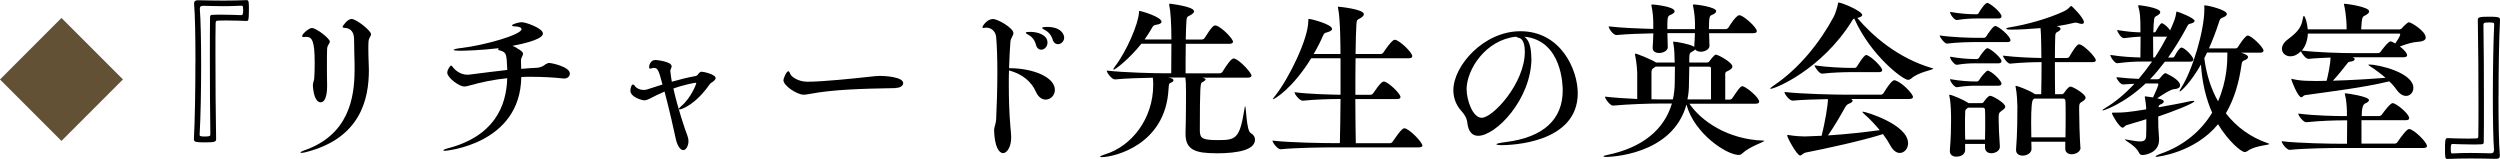 <?xml version="1.0" encoding="UTF-8"?>
<svg id="_レイヤー_2" data-name="レイヤー 2" xmlns="http://www.w3.org/2000/svg" viewBox="0 0 412.39 26.24">
  <g id="_テキスト等" data-name="テキスト等">
    <g>
      <path d="M10.14,23.25L0,13.11,10.14,2.96l10.14,10.14-10.14,10.14Z" fill="#625135"/>
      <path d="M32.24,10.28c0-4.09-.06-7.81-.22-9.6v-.11c0-.42.25-.53.67-.53,1.4.03,2.8.06,4.17.06s2.69-.03,3.86-.08c.34,0,.34.45.34,1.65,0,.7-.03,1.4-.11,1.62,0,.08-.14.17-.25.17-.73-.03-1.93-.08-3.22-.08-.53,0-1.06,0-1.6.03-.22,0-.28.11-.31.36-.03,1.2-.03,3.02-.03,5.15,0,4.26.03,9.74.11,14.06,0,.48-.5.5-1.85.5-1.2,0-1.82,0-1.82-.48.17-3.05.25-8.09.25-12.71ZM32.96,1.43c.14,1.74.22,5.29.22,9.13,0,4.23-.08,8.79-.25,11.62,0,.25.03.34.87.34s.9-.11.9-.36c-.06-3.61-.08-8.46-.08-12.54,0-2.88,0-5.4.03-6.83,0-.22.11-.34.36-.34.5-.03,1.04-.03,1.54-.03,1.29,0,2.55.06,3.25.08.22,0,.31-.17.31-.78,0-.76-.08-.78-.28-.78-1.12.06-2.04.08-3,.08s-1.99-.03-3.3-.06c-.34,0-.56.08-.56.42v.06Z"/>
      <path d="M49.76,25.23c-.14,0-.2-.03-.2-.06,0-.08.17-.2.56-.34,7.36-2.52,8.37-8.6,8.37-13.33v-.87c-.03-1.57-.08-3.05-.08-4v-.11c0-1.01-.39-1.9-1.62-1.93-.17,0-.28-.06-.28-.17,0-.14.81-1.29,1.48-1.29.78,0,3.22,1.93,3.22,2.52,0,.34-.39.56-.42,1.23-.03.36-.03.78-.03,1.23,0,.7.03,1.54.06,2.46,0,.31.03.64.03.98,0,4.76-1.34,11.31-10.53,13.58-.25.06-.45.08-.56.08ZM51.83,12.99c.06-.67.08-1.65.08-2.63,0-3.72-.45-4.28-1.43-4.28-.08,0-.17,0-.28.03h-.11c-.14,0-.25-.03-.25-.17,0-.36,1.15-1.32,1.6-1.32.76,0,2.97,1.74,2.97,2.24,0,.34-.42.53-.45,1.23-.03.64-.03,1.57-.03,2.6s0,2.21.03,3.36v.17c0,.7-.08,2.66-1.09,2.66-.59,0-1.15-.87-1.26-2.77,0-.45.2-.84.22-1.12Z"/>
      <path d="M85.27,7.95c.78.42,1.01.7,1.01.92,0,.31-.34.59-.34,1.12v.08c0,.31.03.81.03,1.29.84-.08,1.68-.14,2.49-.17.9-.06,1.23-.36,1.54-.59.25-.14.42-.22.64-.22.2,0,3.36.59,3.36,1.76,0,.45-.39.81-.9.81h-.11c-1.88-.2-3.64-.28-5.35-.28-.56,0-1.09,0-1.65.03-.14,11.17-12.57,12.18-12.57,12.18-.2,0-.28-.06-.28-.11s.17-.14.53-.25c7.78-1.96,9.88-6.92,10-11.62-2.16.22-4.23.64-6.19,1.2-.34.11-.62.17-.9.17-.87,0-2.8-1.48-2.8-2.27,0-.53.5-1.18.62-1.18s.22.14.34.31c.28.34,1.09,1.2,2.41,1.2.11,0,.22-.03.34-.03,1.99-.25,4.09-.53,6.19-.76-.11-2.77-.17-2.83-1.09-3.19-.14-.03-.42-.06-.42-.2,0-.06.03-.11.11-.2-3,.36-5.77.42-6.33.42-.76,0-1.12-.06-1.12-.14s.42-.22,1.23-.31c3.75-.42,9.97-2.18,9.97-3.11,0-.22-.31-.42-.98-.45-.34,0-.59-.06-.59-.17,0-.2,1.12-.53,1.6-.53.64,0,3.5.98,3.5,1.88,0,.36-.45,1.15-5.01,2.02l.73.36Z"/>
      <path d="M107.16,16.27c-.36.2-.64.28-.9.28s-2.27-.48-2.27-1.6c0-.45.17-1.01.42-1.01.14,0,.28.17.39.34.25.31.81.56,1.4.56.14,0,.31-.03.45-.06.84-.25,1.71-.56,2.63-.84-.64-2.44-.78-2.74-1.46-2.74-.11,0-.2.03-.28.06-.11.06-.2.06-.25.06-.17,0-.22-.11-.22-.28,0-.25.22-1.15,1.06-1.15,0,0,2.66.22,2.66,1.04,0,.08,0,.14-.14.48-.06.08-.08.17-.08.28.06.56.14,1.15.25,1.79,1.26-.36,2.58-.7,3.98-.95.2-.03.39-.34.53-.5.11-.11.22-.2.42-.2.28,0,2.3.42,2.3,1.06,0,.2-.2.39-.5.62-.2.11-.39.25-.5.42-2.41,3.42-4.65,4.12-4.93,4.12-.08,0-.14-.03-.14-.06,0-.08.11-.25.39-.48,1.71-1.43,2.49-3.75,2.49-3.78,0-.06-.06-.08-.11-.08-.11,0-1.79.28-3.67.95.7,3.16,1.88,6.66,2.32,7.81.11.28.17.59.17.87,0,.67-.34,1.48-.87,1.48-.56,0-1.04-.95-1.23-1.88-.28-1.32-1.06-4.82-1.85-7.78-.92.39-1.74.81-2.46,1.18Z"/>
      <path d="M147.73,14.53c-5.71.11-10.25.22-14.25.98-.36.06-.64.11-.92.11-1.06,0-3.33-1.46-3.33-2.41,0-.22.48-1.46.81-1.46.17,0,.25.31.36.53.22.42,1.29,1.2,2.8,1.2,2.63,0,8.12-.59,9.66-.76,1.04-.11,1.74-.2,2.41-.2.59,0,3.72.14,3.72,1.2,0,.39-.45.78-1.26.78Z"/>
      <path d="M166.44,11.65c-.03.73-.03,1.51-.03,2.32,0,2.13.06,4.48.25,6.78.06.67.14,1.43.14,1.76v.2c0,1.48-.67,2.55-1.34,2.55s-1.4-1.06-1.48-3.78c0-.45.31-1.12.34-1.74.11-2.18.2-5.1.2-7.87,0-2.16-.06-4.23-.2-5.8-.08-.81-.73-1.51-1.62-1.51-.08,0-.17,0-.28.03-.06,0-.11.03-.17.03-.11,0-.2-.06-.2-.14,0-.11.7-1.34,1.76-1.34.78,0,3.36,1.48,3.36,2.32,0,.45-.48.84-.5,1.48-.08,1.15-.17,2.63-.22,4.31h.22c3.72.03,7.34,1.46,7.34,3.58,0,.92-.73,1.6-1.51,1.6-.59,0-1.2-.36-1.62-1.29-.73-1.65-2.16-2.88-4.34-3.5h-.08ZM170.89,7.36c-.2-.7-.62-1.29-1.23-1.6-.31-.17-.45-.28-.45-.36,0-.11.25-.14.7-.14h.08c1.2,0,2.8.5,2.8,1.76,0,.7-.53,1.18-1.04,1.18-.36,0-.73-.25-.87-.84ZM173.64,6.52c-.22-.7-.67-1.26-1.29-1.57-.31-.17-.45-.28-.45-.34,0-.17.7-.17.81-.17,2.32,0,2.83,1.23,2.83,1.76,0,.64-.53,1.09-1.01,1.09-.36,0-.73-.22-.9-.78Z"/>
      <path d="M200.63,25.28c-3.33,0-5.07-.5-5.07-3.16v-.2c.08-2.52.08-6.16.08-6.75,0-1.51-.03-1.71-.11-2.38h-2.8c.22.06.42.08.53.14.22.08.31.2.31.31,0,.14-.11.28-.34.36-.36.17-.42.11-.48,1.18-.53,9.16-8.99,11.14-11.03,11.14-.17,0-.25-.03-.25-.08,0-.08.34-.22.84-.39,4.34-1.32,7.92-5.85,7.92-11.45,0-.5-.03-.87-.06-1.18-1.9.03-4.48.11-6.24.28h-.03c-.5,0-1.34-1.09-1.34-1.46,2.88.34,8.01.45,9.63.45h1.01c0-1.43.03-3.22.03-4.87h-4.96c-1.96,2.46-4.28,4.28-4.59,4.28-.03,0-.03-.03-.03-.06,0-.06.08-.22.31-.53,1.88-2.46,3.84-7,3.92-8.85v-.14c0-.08,0-.11.08-.11.31,0,3.64.98,3.64,1.79,0,.25-.34.42-.95.5-.31.06-.45.17-.64.53-.36.62-.76,1.26-1.2,1.88h4.42c0-2.49-.14-4.73-.34-5.57-.03-.11-.03-.2-.03-.25s.03-.08.11-.08c0,0,4,.45,4,1.26,0,.2-.22.45-.73.7-.42.22-.48.2-.53.9-.06.62-.08,1.76-.11,3.05h2.63c.2,0,.39-.11.48-.25,1.18-1.88,1.48-2.07,1.76-2.07.08,0,.14,0,.2.03.95.34,2.72,2.16,2.72,2.66,0,.17-.14.34-.62.34h-7.17c-.03,1.71-.03,3.58-.03,4.87h5.6c.2,0,.39-.11.48-.25.78-1.26,1.46-2.21,1.85-2.21.06,0,.11,0,.17.03.95.34,2.77,2.35,2.77,2.8,0,.17-.14.34-.62.34h-7.48l.25.08c.17.06.28.14.28.22,0,.11-.2.28-.59.48-.25.11-.36.48-.36,7.87,0,1.34.34,1.65,2.97,1.65,3.02,0,3.61-.2,4.42-5.32.03-.2.06-.28.08-.28.17,0,.2,4,.9,4.42.5.28.73.67.73,1.09,0,1.62-2.52,2.27-6.41,2.27Z"/>
      <path d="M234.65,23.97c0,.17-.14.34-.62.34h-14.14c-1.57,0-6.22.06-8.62.31h-.03c-.5,0-1.34-1.09-1.34-1.43,2.77.34,8.48.42,10.11.42h1.01c.06-2.04.08-4.65.11-7.28-1.6,0-4.14.06-6.22.28h-.03c-.5,0-1.34-1.06-1.34-1.4,2.38.31,5.74.39,7.59.42v-6.02h-4.84c-3.02,4.93-6.02,6.75-6.3,6.75h-.03c0-.08.11-.22.36-.53,2.27-2.83,5.49-9.41,5.49-12.35,0-.28,0-.36.14-.36.28,0,3.78.87,3.78,1.65,0,.22-.28.42-.9.59-.28.06-.42.14-.59.53-.39.9-.9,1.93-1.54,3.02h4.42c0-.62,0-5.77-.39-7.53-.03-.08-.03-.17-.03-.2,0-.06.03-.08.08-.08,0,0,4.2.39,4.2,1.23,0,.25-.25.5-.7.73-.36.2-.48.17-.53.92-.06.9-.11,2.72-.14,4.93h4.14c.17,0,.36-.11.45-.25,1.37-2.04,1.74-2.1,1.88-2.1.7,0,2.88,2.07,2.88,2.69,0,.2-.11.36-.59.36h-8.76c-.03,1.88-.03,3.98-.03,6.02h2.49c.17,0,.36-.11.45-.25,1.2-1.79,1.57-1.93,1.76-1.93.64,0,2.74,1.96,2.74,2.55,0,.17-.11.34-.56.34h-6.89c0,2.83.06,5.49.08,7.28h5.6c.17,0,.36-.08.45-.22,1.46-2.16,1.79-2.24,1.96-2.24.76,0,2.97,2.3,2.97,2.83Z"/>
      <path d="M252.62,9.6c0,6.75-5.85,12.8-8.79,12.8-.9,0-1.62-.59-1.79-2.18-.11-.87-.5-1.37-1.04-1.99-.81-.92-1.26-2.07-1.26-3.36,0-4,4.98-9.72,11.06-9.72,6.69,0,9.46,6.36,9.46,10.22,0,8.29-11.14,8.57-12.52,8.57-.56,0-.9-.06-.9-.14,0-.11.45-.22,1.48-.36,6.38-.78,9.46-3.81,9.46-8.54,0-.59-.03-8.23-6.33-8.85.67.48,1.15,1.48,1.15,3.56ZM241.93,14.78c0,1.6.95,4.65,2.49,4.65,1.85,0,7.11-5.71,7.11-10.89,0-1.88-.67-2.21-.9-2.27-.28-.06-.45-.14-.53-.22-4.98.5-8.18,5.35-8.18,8.74Z"/>
      <path d="M291.07,23.21c0,.2-2.41.92-3.64,2.07-.2.2-.39.28-.62.28-1.96,0-7.34-3.5-8.62-8.32-2.3,8.46-12.91,8.65-13.24,8.65-.28,0-.45-.03-.45-.08,0-.08.2-.17.62-.25,5.66-1.15,9.38-4.09,10.67-8.48h-2.16c-1.57,0-5.12.11-7.53.34h-.03c-.5,0-1.32-1.15-1.32-1.48,1.51.17,3.53.31,5.32.39v-4.4c0-.22-.11-1.74-.34-2.8-.03-.08-.03-.14-.03-.2s.03-.08.08-.08c.31,0,2.86,1.09,3.3,1.4l.08.06h3.11c0-.11-.03-.22-.03-.31-.03-.7,0-1.85-.22-2.88-.03-.08-.03-.14-.03-.17,0-.08.03-.08.11-.08.45,0,2.46.39,3.16.73.08.06.17.08.22.14v-.14c.06-.67.08-1.43.11-2.13h-4.54l.06,2.32c0,.53-.67.95-1.43.95-.56,0-1.06-.25-1.06-.81v-.08c.06-.7.08-1.57.11-2.35-1.85.03-4.34.11-6.08.28h-.03c-.5,0-1.26-1.06-1.26-1.43,2.02.25,5.15.36,7.36.42v-.98c0-.73-.08-1.82-.28-2.77-.03-.08-.03-.14-.03-.2,0-.08.06-.08.25-.08.03,0,3.58.31,3.58,1.12,0,.2-.22.42-.78.64-.42.2-.42.62-.42,2.3h4.56v-.98c0-.76-.11-1.85-.31-2.8-.03-.08-.03-.14-.03-.17,0-.11.06-.11.28-.11.31,0,3.56.42,3.56,1.09,0,.2-.2.45-.78.67-.28.11-.42.31-.42,2.3h2.77c.17,0,.36-.11.45-.25.14-.25,1.26-2.04,1.79-2.04.06,0,.14.03.2.03.84.31,2.69,2.02,2.69,2.6,0,.17-.14.34-.62.34h-7.25l.06,2.07v.03c0,.56-.76.95-1.43.95-.39,0-.76-.14-.95-.39-.06.14-.2.25-.45.36-.5.25-.48.39-.5,1.2v.62h2.91c.14,0,.31-.08.42-.22.11-.17.78-1.09,1.06-1.09.34,0,2.72,1.26,2.72,1.96,0,.31-.31.5-.62.67-.48.25-.53.17-.56.59v4.2h.73c.17,0,.36-.11.45-.25.92-1.37,1.32-1.96,1.65-1.96.5,0,2.77,1.82,2.77,2.55,0,.17-.14.34-.59.34h-10.92c1.96,2.88,6.33,5.88,12.15,6.08.14,0,.2.03.2.06ZM273.09,11l-.11.08c-.53.34-.53.36-.56.95v4.34c.53,0,.98.03,1.32.03h2.21c.2-.9.31-1.82.31-2.83,0-.76.03-1.76.03-2.58h-3.19ZM282.25,11.31c0-.11-.06-.31-.31-.31h-3.28c-.03,1.04-.06,2.21-.06,2.91,0,.87-.08,1.68-.25,2.49h3.89v-5.1Z"/>
      <path d="M305.43,3.56c-5.01,7.95-12.6,11.09-13.36,11.09q-.06,0-.06-.03c0-.06.14-.22.53-.48,4.23-2.83,7.67-7.14,9.94-11.37.28-.53.56-1.46.7-2.1.03-.17,0-.25.11-.25.56,0,3.89,1.43,3.89,2.04,0,.22-.28.39-.81.5,2.44,2.88,6.66,6.64,12.38,8.29.11.03.14.06.14.08,0,.22-2.41.53-3.61,1.62-.17.14-.34.22-.56.22-.76,0-6.05-3.86-8.85-10.11-.17.06-.28.2-.45.48ZM305.26,16.32l.2.08c.11.06.14.14.14.22,0,.17-.25.36-.59.48-.25.08-.45.28-.62.56-.76,1.37-1.88,3.3-2.86,4.68,3.19-.2,6.27-.56,8.54-.87-.76-.92-1.6-1.82-2.49-2.6-.2-.17-.36-.34-.36-.42,0-.03.03-.03.08-.03.42,0,7.45,2.1,7.45,5.21,0,.9-.62,1.6-1.37,1.6-.5,0-1.06-.34-1.51-1.15-.34-.64-.76-1.29-1.26-1.96-3.42,1.09-9.35,2.38-12.77,3.05-.39.08-.62.48-.9.48-.53,0-2.13-2.97-2.13-3.28,0-.08.03-.11.11-.11.06,0,.11,0,.2.03,1.06.17,2.07.22,2.6.22.92-.03,1.85-.06,2.77-.11.56-2.24,1.04-5.04,1.04-6.05-1.93.03-4.28.11-5.82.25h-.03c-.5,0-1.32-1.06-1.32-1.43,2.83.34,8.51.45,10.11.45h5.77c.17,0,.36-.11.45-.25,1.29-2.1,1.68-2.13,1.79-2.13.08,0,.14.03.2.03,1.18.42,2.88,2.24,2.88,2.72,0,.17-.14.34-.62.34h-9.69ZM305.18,11.9c-1.04,0-2.97.06-4.62.25h-.03c-.39,0-1.2-1.04-1.2-1.37,2.02.31,4.82.42,5.91.42h.73c.08,0,.25-.08.34-.22.06-.08,1.12-1.9,1.51-1.9.67,0,2.66,1.99,2.66,2.46,0,.2-.11.36-.53.36h-4.76Z"/>
      <path d="M326.1,6.94c-1.15,0-3.14.03-4.93.25h-.03c-.36,0-1.18-1.04-1.18-1.34,2.16.31,5.01.39,6.19.39h1.15c.08,0,.25-.08.34-.22.22-.36,1.12-1.74,1.48-1.74.48,0,2.52,1.65,2.52,2.38,0,.14-.11.28-.53.28h-5.01ZM329.9,24.16c0,.84-.95,1.12-1.4,1.12-.56,0-1.06-.31-1.06-.95v-.59h-3.28v1.01c0,.5-.42,1.09-1.46,1.09-.56,0-1.06-.28-1.06-.92v-.11c.17-2.07.2-3.61.2-4.84,0-1.01,0-2.94-.28-4.12,0-.06-.03-.11-.03-.14,0-.06.03-.08.08-.08.34,0,2.32.84,3.02,1.32l.08.06h2.18c.11,0,.22-.03.34-.2.03-.03.67-1.01,1.06-1.01.42,0,2.49,1.2,2.49,1.79,0,.2-.17.39-.53.64-.53.36-.56.48-.56,1.4,0,1.09.08,2.8.2,4.48v.06ZM325.98,3.05c-.87,0-1.85.06-3.19.25h-.03c-.39,0-1.09-.92-1.09-1.34,1.68.31,3.22.39,4.12.39h.34c.06,0,.2-.08.28-.22.25-.48,1.04-1.65,1.4-1.65.06,0,.11,0,.14.03.76.34,2.21,1.65,2.21,2.18,0,.2-.11.36-.53.36h-3.64ZM325.98,10.44c-.87,0-1.85.03-3.19.25h-.03c-.34,0-1.09-.87-1.09-1.34,1.68.31,3.22.39,4.12.39h.36c.06,0,.22-.08.31-.22.25-.48.87-1.23,1.15-1.48.08-.06.17-.08.28-.08.03,0,.08,0,.11.03.76.34,2.16,1.65,2.16,2.07,0,.2-.11.39-.53.39h-3.64ZM325.98,14.14c-.87,0-1.85.03-3.19.25h-.03c-.36,0-1.09-.92-1.09-1.34,1.68.31,3.25.39,4.14.39h.34c.06,0,.22-.08.31-.22.2-.36,1.15-1.57,1.43-1.57.06,0,.11,0,.14.03.98.42,2.13,1.76,2.13,2.1,0,.2-.11.36-.53.36h-3.64ZM327.44,23.02c.03-1.15.03-2.16.03-3.05,0-.67,0-1.26-.03-1.82,0-.28-.14-.39-.39-.39h-2.41l-.22.17c-.25.17-.25.36-.25.62-.03.59-.03,1.2-.03,1.85,0,.87,0,1.76.03,2.63h3.28ZM343.2,24.33c0,.9-1.12,1.12-1.43,1.12-.59,0-1.09-.28-1.09-.92v-1.15h-5.6c0,.45.03.84.03,1.2,0,.62-.7,1.09-1.46,1.09-.56,0-1.09-.28-1.09-.92v-.11c.22-2.58.22-5.71.22-7.06,0-.34-.06-2.21-.28-3.19,0-.06-.03-.11-.03-.14,0-.06.03-.08.08-.08.28,0,2.24.76,3.02,1.29l.08.08h1.06c.03-1.29.06-3.39.06-5.29-1.26,0-3.3.06-5.18.25h-.03c-.39,0-1.15-1.01-1.15-1.32,2.24.28,4.9.36,6.33.39,0-.56-.03-4.09-.14-4.93-1.68.14-3.39.25-4.9.25-.5,0-.76-.06-.76-.14s.22-.2.64-.25c2.63-.42,6.38-1.43,8.99-2.69.45-.22.78-.56.95-.73.06-.06.08-.11.11-.11.17,0,2.13,2.02,2.13,2.69,0,.17-.11.28-.36.28-.14,0-.36-.03-.64-.14-.11-.03-.22-.06-.36-.06h-.14c-.92.22-1.9.42-3,.59.48.11.64.25.64.42s-.2.36-.39.45c-.36.17-.45.25-.48.7-.03.78-.06,2.16-.06,3.67h1.93c.22,0,.36-.08.45-.22,1.18-2.02,1.46-2.04,1.65-2.04.06,0,.11.03.14.03.84.31,2.58,2.13,2.58,2.6,0,.17-.14.31-.56.31h-6.19c0,1.9,0,3.95.03,5.29h1.12c.11,0,.25-.06.36-.22.67-.98.95-1.04,1.06-1.04.39,0,2.49,1.23,2.49,1.82,0,.22-.17.45-.53.64-.53.31-.53.39-.53,1.4,0,1.4.08,4.42.2,6.13v.06ZM340.71,22.65c.03-1.29.03-2.63.03-3.78,0-.87,0-1.62-.03-2.18,0-.25-.11-.42-.36-.42h-4.79l-.17.14q-.34.22-.34,3.78c0,.81.03,1.68.03,2.46h5.63Z"/>
      <path d="M361.8,9.83c0,.17-.11.34-.48.34h-4.2c-.81,1.06-1.62,2.04-2.46,2.91h1.26c.11,0,.31-.08.39-.2.34-.45.7-.81.9-.81.03,0,.08,0,.11.03.9.42,2.3,1.23,2.3,1.96,0,.31-.22.59-.98.64-.64.06-1.88.9-2.8,1.51,1.01.2,1.09.42,1.09.53,0,.17-.17.34-.53.48-.22.08-.31.22-.34.48,1.88-.34,3.75-.67,5.1-.98.31-.06.5-.08.64-.08.11,0,.17,0,.17.06,0,.34-3.78,1.79-5.96,2.52,0,1.6,0,1.82.14,3.61v.25c0,2.04-2.1,2.49-2.74,2.49-.34,0-.48-.17-.62-.48-.56-1.09-2.27-1.9-2.27-2.07,0,0,.03-.03.06-.03.08,0,.2.03.36.06.92.17,1.6.28,2.04.28.78,0,1.01-.28,1.04-.9.03-.5.03-1.71.03-2.77-1.34.42-2.55.76-3.33,1.01-.22.08-.34.39-.59.39-.5,0-1.76-2.13-1.76-2.41,0-.03,0-.08.36-.08h.59c.7,0,1.71-.03,4.7-.53v-.31c-.03-.59-.11-1.04-.2-1.57,0-.08-.03-.14-.03-.2,0-.03.03-.06.14-.06.03,0,.08,0,1.23.17.36-.76.87-1.93.87-2.16,0-.14-.11-.14-.2-.14h-1.9c-3.64,3.44-6.94,4.45-7.03,4.45-.06,0-.08,0-.08-.03,0-.08.2-.22.48-.39,1.51-.9,3.14-2.21,4.79-3.98l-1.9.11h-.03c-.36,0-1.04-.9-1.04-1.2,1.51.17,2.74.25,3.67.28.73-.87,1.48-1.82,2.21-2.86h-1.43c-1.32,0-2.58.06-4.28.28h-.03c-.45,0-1.15-1.04-1.15-1.37,1.96.31,3.64.39,4.96.42,0-1.23.03-2.3.03-3.44-.81.03-1.48.11-2.74.25h-.03c-.45,0-1.09-1.04-1.09-1.34,1.65.28,2.77.36,3.84.39,0-2.8-.08-3.28-.34-4.2-.03-.08-.03-.14-.03-.2s.03-.08.14-.08c.08,0,3.5.39,3.5,1.15,0,.2-.2.42-.7.67-.34.17-.36.39-.45,2.66h.17c.06,0,.22-.08.28-.22.11-.22.67-1.29.95-1.29.06,0,.11,0,.14.03.39.2.9.64,1.23,1.15.67-1.48.92-2.13,1.01-2.91.03-.14.03-.2.06-.2.2,0,2.97,1.06,2.97,1.54,0,.22-.31.39-.76.48-.28.03-.34.22-.59.67-.98,1.85-2.02,3.47-3.02,4.9h.78c.11,0,.25-.11.31-.25.2-.39.78-1.4,1.12-1.4.48,0,1.96,1.46,1.96,1.99ZM355.16,6.05c0,1.12.03,2.35.03,3.44h.25c.7-1.06,1.37-2.21,2.02-3.44h-2.3ZM374.34,23.74c0,.22-2.41.25-3.64,1.2-.11.08-.25.14-.42.14-.59,0-2.72-1.82-4.4-4.59-3.84,4.68-9.94,5.38-10.16,5.38-.11,0-.14-.03-.14-.06,0-.08.28-.25.76-.42,3.95-1.37,6.78-3.84,8.57-6.8-.98-2.21-1.65-4.87-1.85-7.95-1.68,2.97-3.3,4.45-3.5,4.45,0,0-.03-.03-.03-.06,0-.08.08-.25.28-.56,1.85-2.86,3.81-9.41,3.81-12.91v-.39c0-.08-.03-.14-.03-.2s.03-.08.17-.08c.45,0,3.58.73,3.58,1.43,0,.2-.25.42-.78.62-.31.11-.39.28-.53.73-.5,1.54-1.06,3-1.65,4.31h4.42c.11,0,.28-.08.36-.22.2-.31,1.2-1.9,1.62-1.9.59,0,2.6,1.93,2.6,2.49,0,.17-.14.34-.56.34h-3.14c.67.22,1.15.42,1.15.73,0,.2-.25.42-.67.56-.17.06-.34.2-.39.59-.42,3.05-1.23,5.8-2.6,8.12,1.76,2.27,4.12,3.98,6.92,4.93.17.06.25.11.25.14ZM364.06,8.68l-.45.92c.34,2.63,1.09,5.04,2.27,7.11,1.48-3.42,1.54-6.41,1.54-8.04h-3.36Z"/>
      <path d="M400.35,24.05c0,.2-.11.36-.59.36h-13.78c-1.54,0-5.88.06-8.26.31h-.03c-.5,0-1.32-1.09-1.32-1.43,2.74.34,8.12.42,9.72.42h1.06c0-1.06.03-2.6.03-3.86h-.39c-1.54,0-3.95.06-6.33.31h-.03c-.5,0-1.32-1.09-1.32-1.43,2.77.36,6.19.42,7.78.42h.25v-.84c-.03-.92-.11-1.88-.31-2.66-.03-.08-.03-.14-.03-.2,0-.03,0-.06.06-.06.36,0,3.92.53,3.92,1.12,0,.2-.22.39-.64.56q-.56.25-.56,2.07h2.88c.17,0,.36-.11.45-.25.39-.56,1.4-1.88,1.76-1.88.62,0,2.74,1.79,2.74,2.46,0,.2-.11.36-.59.36h-7.28v3.86h5.49c.17,0,.36-.11.45-.25.56-.84,1.54-2.16,1.9-2.16.76,0,2.94,2.16,2.94,2.74ZM400.15,6.16c0,.39-.34.67-1.23.73-.87.06-1.74.28-3.05.78.48.36.9.78,1.12,1.15.03.08.08.2.08.28,0,.17-.11.34-.56.34h-8.48c.36.11.39.25.39.31,0,.2-.25.39-.76.42-.34.03-.42.25-.56.42-.36.48-1.46,1.85-2.27,2.72,2.77-.08,5.88-.25,8.68-.48-.78-.67-1.68-1.34-2.52-1.88-.2-.14-.31-.2-.31-.25,0-.03.06-.06.17-.06,1.43,0,7.25,1.32,7.25,3.86,0,.73-.53,1.32-1.2,1.32-.48,0-1.06-.28-1.6-1.06-.31-.45-.7-.9-1.18-1.34-4.4,1.06-9.74,1.68-13.86,2.27-.28.03-.45.36-.64.36-.56,0-1.65-2.77-1.65-3,0-.03,0-.06.03-.06.06,0,.11.03.22.06.81.2,1.88.28,2.35.28s.98.03,1.54.03c.53,0,1.09-.03,1.68-.03.22-.87.64-2.74.64-3.84-1.29.06-2.63.11-3.61.22h-.03c-.42,0-1.09-.84-1.23-1.26-.59.59-1.2.84-1.74.84-.81,0-1.4-.56-1.4-1.23,0-.5.28-1.06.98-1.57,1.4-1.06,2.21-1.85,2.44-3.3.06-.36.11-.56.2-.56.17,0,.53.95.64,2.21h6.41c0-2.24-.36-3.75-.39-3.89-.03-.11-.06-.2-.06-.22,0-.08.03-.11.14-.11.22,0,4.03.48,4.03,1.26,0,.2-.2.45-.73.7-.42.22-.48.31-.59,2.27h6.3c.11,0,.34-.08.42-.2.14-.17.9-.98,1.15-.98.39,0,2.77,1.48,2.77,2.49ZM395.93,5.68c0-.11-.08-.14-.17-.14h-15.06c-.06,1.15-.42,2.16-1.01,2.8,2.49.31,6.69.42,8.18.42h4.42c.17,0,.34-.11.42-.25.14-.2,1.23-1.68,1.62-1.68.06,0,.11,0,.17.03.17.06.39.2.62.31.34-.48.81-1.26.81-1.48Z"/>
      <path d="M412.14,15.96c0,4.09.06,7.81.22,9.6v.14c0,.39-.22.5-.64.5-1.37-.03-2.8-.06-4.2-.06s-2.69.03-3.86.08c-.34,0-.34-.45-.34-1.65,0-1.12,0-1.79.36-1.79.73.03,1.93.08,3.22.08.53,0,1.06,0,1.6-.03.25,0,.31-.11.31-.36.03-1.2.03-3.02.03-5.15,0-4.26-.03-9.74-.11-14.06,0-.48.5-.5,1.85-.5,1.2,0,1.82,0,1.82.48-.17,3.05-.25,8.09-.25,12.71ZM411.41,24.81c-.14-1.68-.2-5.1-.2-8.82,0-4.31.08-9.02.22-11.93,0-.28-.03-.36-.87-.36s-.9.14-.9.39c.06,3.61.08,8.46.08,12.54,0,2.88,0,5.4-.03,6.83,0,.22-.11.34-.34.34-.5.03-1.04.03-1.57.03-1.29,0-2.55-.06-3.25-.08-.22,0-.28.17-.28.78,0,.76.08.78.25.78,1.12-.06,2.04-.08,3.02-.08s1.99.03,3.3.06c.31,0,.53-.08.53-.42v-.06Z"/>
    </g>
  </g>
</svg>